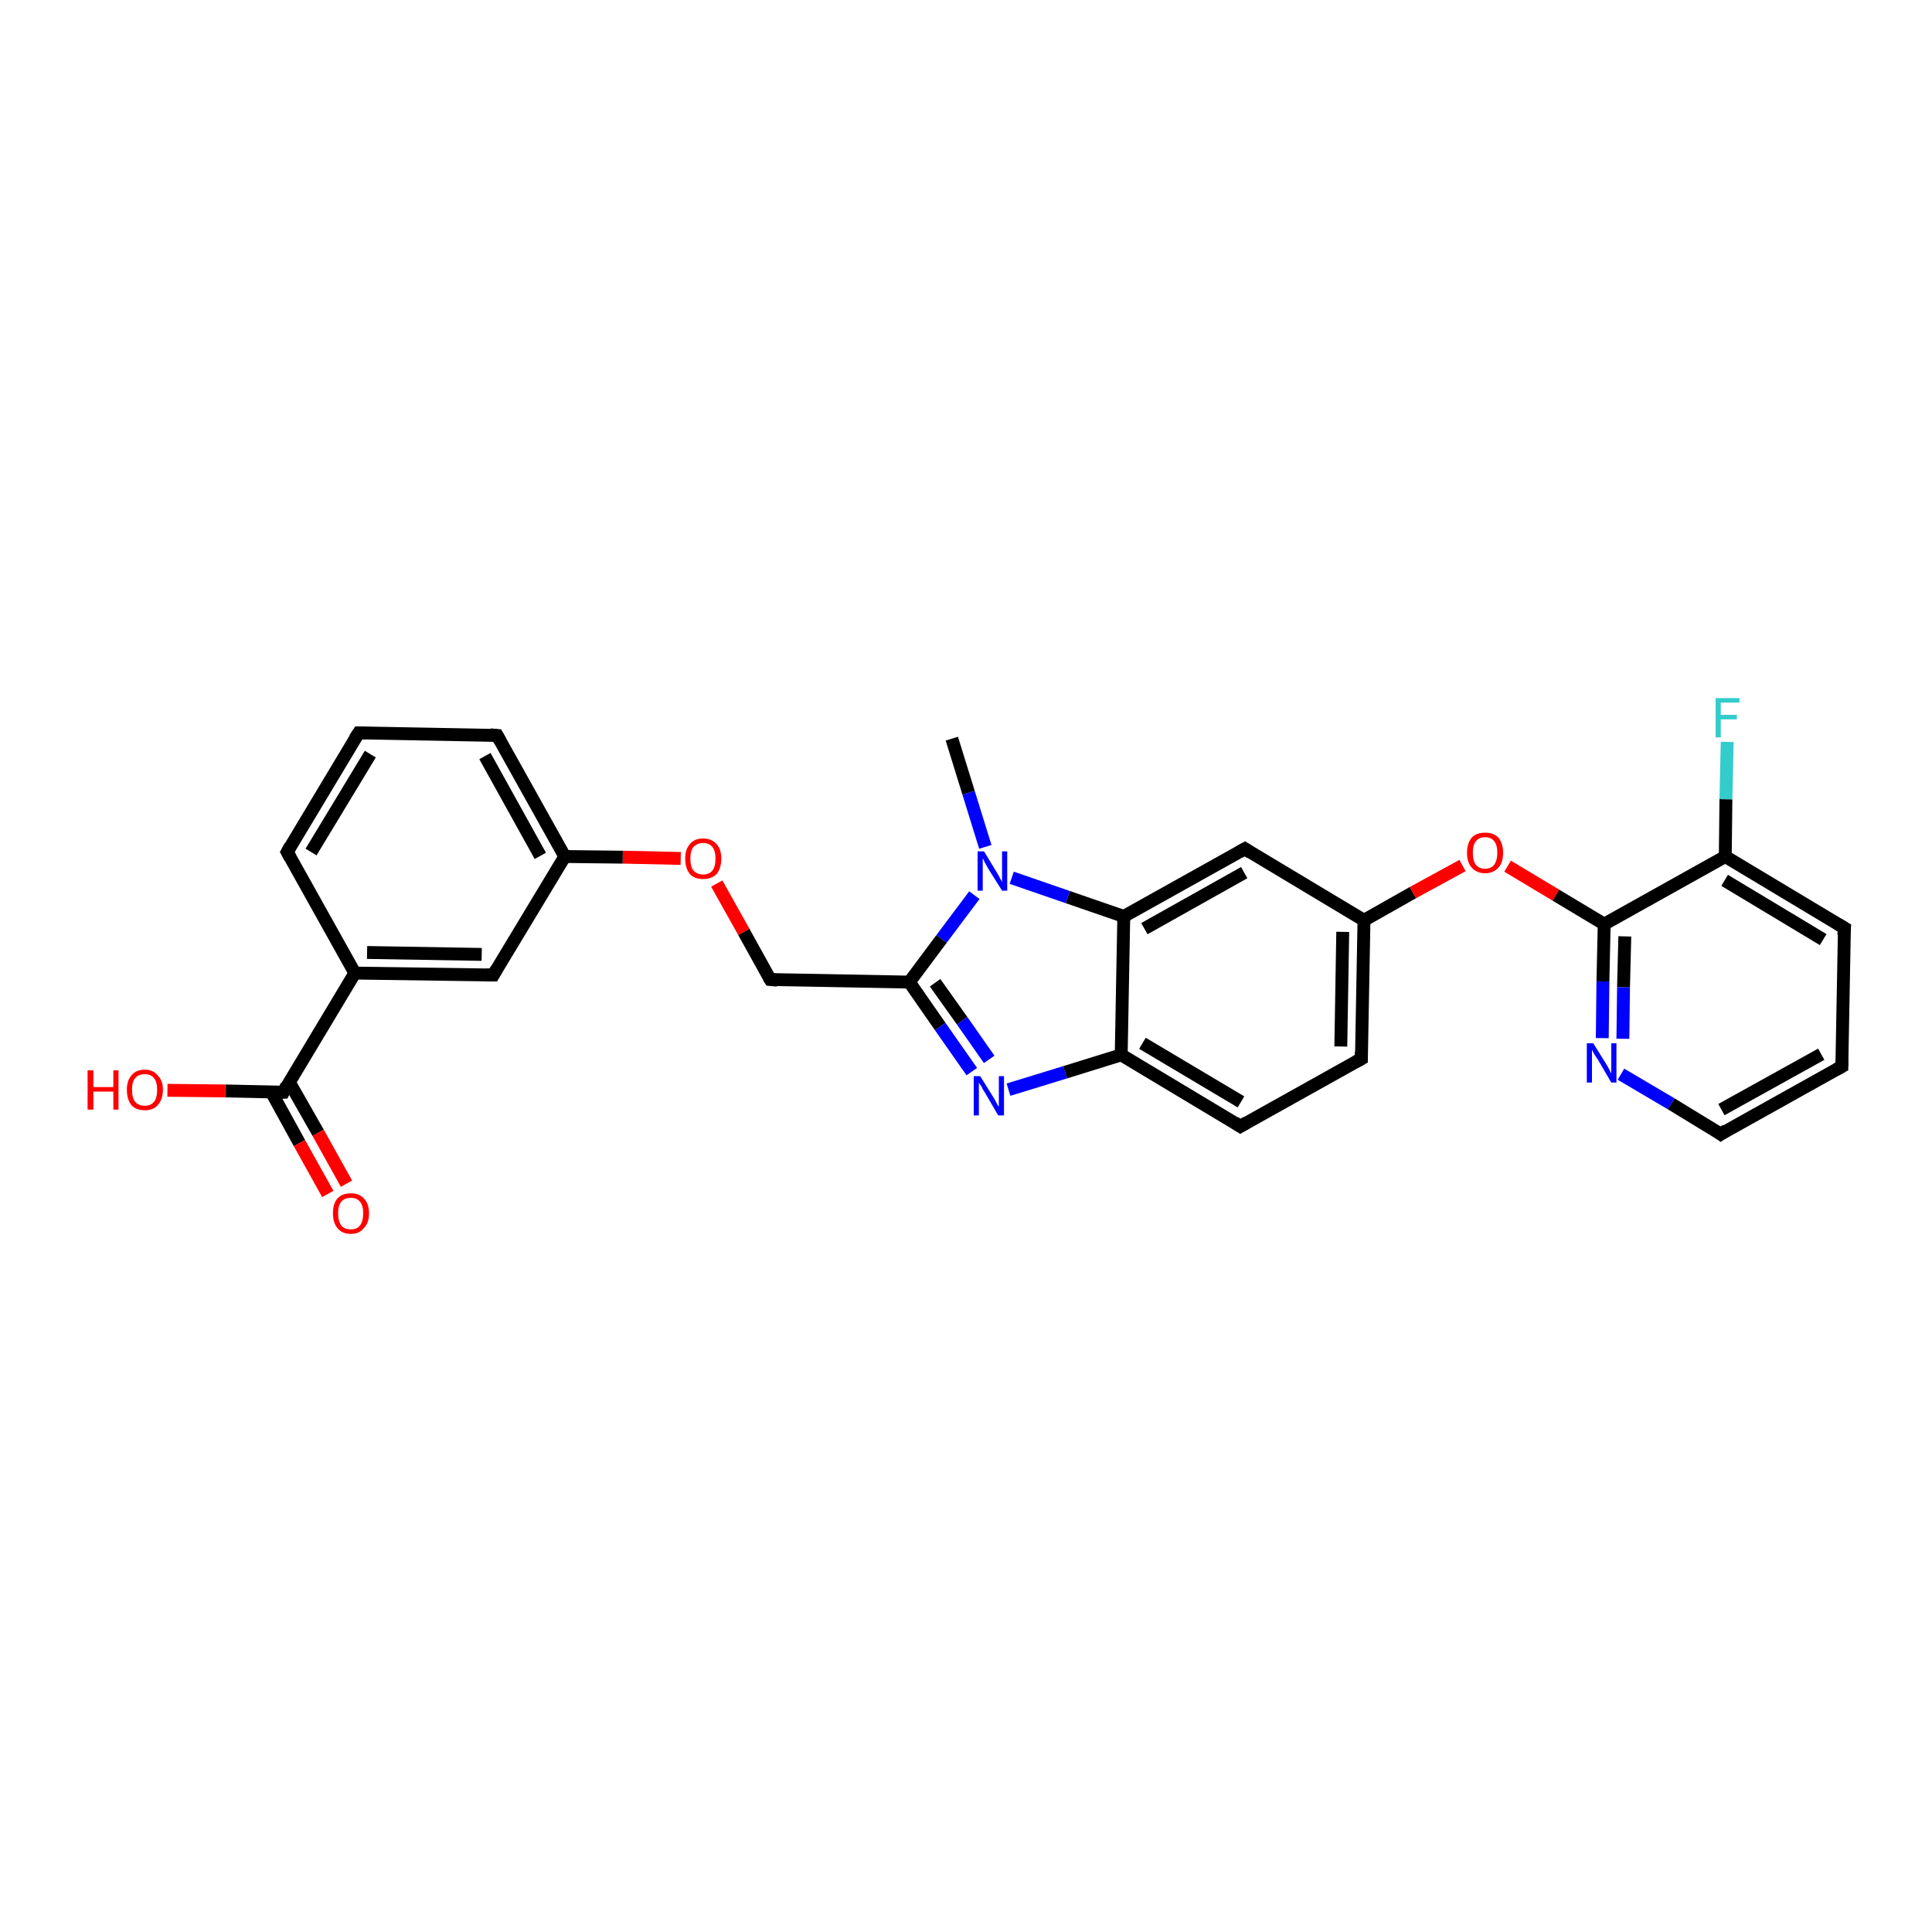 <?xml version='1.0' encoding='iso-8859-1'?>
<svg version='1.1' baseProfile='full'
              xmlns='http://www.w3.org/2000/svg'
                      xmlns:rdkit='http://www.rdkit.org/xml'
                      xmlns:xlink='http://www.w3.org/1999/xlink'
                  xml:space='preserve'
width='300px' height='300px' viewBox='0 0 300 300'>
<!-- END OF HEADER -->
<rect style='opacity:1.0;fill:#FFFFFF;stroke:none' width='300.0' height='300.0' x='0.0' y='0.0'> </rect>
<path class='bond-0 atom-0 atom-1' d='M 147.8,114.7 L 150.4,123.1' style='fill:none;fill-rule:evenodd;stroke:#000000;stroke-width:2.0px;stroke-linecap:butt;stroke-linejoin:miter;stroke-opacity:1' />
<path class='bond-0 atom-0 atom-1' d='M 150.4,123.1 L 153.0,131.5' style='fill:none;fill-rule:evenodd;stroke:#0000FF;stroke-width:2.0px;stroke-linecap:butt;stroke-linejoin:miter;stroke-opacity:1' />
<path class='bond-1 atom-1 atom-2' d='M 151.3,139.0 L 146.2,145.8' style='fill:none;fill-rule:evenodd;stroke:#0000FF;stroke-width:2.0px;stroke-linecap:butt;stroke-linejoin:miter;stroke-opacity:1' />
<path class='bond-1 atom-1 atom-2' d='M 146.2,145.8 L 141.2,152.5' style='fill:none;fill-rule:evenodd;stroke:#000000;stroke-width:2.0px;stroke-linecap:butt;stroke-linejoin:miter;stroke-opacity:1' />
<path class='bond-2 atom-2 atom-3' d='M 141.2,152.5 L 119.6,152.1' style='fill:none;fill-rule:evenodd;stroke:#000000;stroke-width:2.0px;stroke-linecap:butt;stroke-linejoin:miter;stroke-opacity:1' />
<path class='bond-3 atom-3 atom-4' d='M 119.6,152.1 L 115.5,144.7' style='fill:none;fill-rule:evenodd;stroke:#000000;stroke-width:2.0px;stroke-linecap:butt;stroke-linejoin:miter;stroke-opacity:1' />
<path class='bond-3 atom-3 atom-4' d='M 115.5,144.7 L 111.3,137.2' style='fill:none;fill-rule:evenodd;stroke:#FF0000;stroke-width:2.0px;stroke-linecap:butt;stroke-linejoin:miter;stroke-opacity:1' />
<path class='bond-4 atom-4 atom-5' d='M 105.7,133.3 L 96.7,133.1' style='fill:none;fill-rule:evenodd;stroke:#FF0000;stroke-width:2.0px;stroke-linecap:butt;stroke-linejoin:miter;stroke-opacity:1' />
<path class='bond-4 atom-4 atom-5' d='M 96.7,133.1 L 87.7,133.0' style='fill:none;fill-rule:evenodd;stroke:#000000;stroke-width:2.0px;stroke-linecap:butt;stroke-linejoin:miter;stroke-opacity:1' />
<path class='bond-5 atom-5 atom-6' d='M 87.7,133.0 L 77.2,114.2' style='fill:none;fill-rule:evenodd;stroke:#000000;stroke-width:2.0px;stroke-linecap:butt;stroke-linejoin:miter;stroke-opacity:1' />
<path class='bond-5 atom-5 atom-6' d='M 83.9,132.9 L 75.3,117.4' style='fill:none;fill-rule:evenodd;stroke:#000000;stroke-width:2.0px;stroke-linecap:butt;stroke-linejoin:miter;stroke-opacity:1' />
<path class='bond-6 atom-6 atom-7' d='M 77.2,114.2 L 55.7,113.8' style='fill:none;fill-rule:evenodd;stroke:#000000;stroke-width:2.0px;stroke-linecap:butt;stroke-linejoin:miter;stroke-opacity:1' />
<path class='bond-7 atom-7 atom-8' d='M 55.7,113.8 L 44.6,132.3' style='fill:none;fill-rule:evenodd;stroke:#000000;stroke-width:2.0px;stroke-linecap:butt;stroke-linejoin:miter;stroke-opacity:1' />
<path class='bond-7 atom-7 atom-8' d='M 57.5,117.1 L 48.3,132.3' style='fill:none;fill-rule:evenodd;stroke:#000000;stroke-width:2.0px;stroke-linecap:butt;stroke-linejoin:miter;stroke-opacity:1' />
<path class='bond-8 atom-8 atom-9' d='M 44.6,132.3 L 55.1,151.1' style='fill:none;fill-rule:evenodd;stroke:#000000;stroke-width:2.0px;stroke-linecap:butt;stroke-linejoin:miter;stroke-opacity:1' />
<path class='bond-9 atom-9 atom-10' d='M 55.1,151.1 L 76.6,151.4' style='fill:none;fill-rule:evenodd;stroke:#000000;stroke-width:2.0px;stroke-linecap:butt;stroke-linejoin:miter;stroke-opacity:1' />
<path class='bond-9 atom-9 atom-10' d='M 57.0,147.9 L 74.8,148.2' style='fill:none;fill-rule:evenodd;stroke:#000000;stroke-width:2.0px;stroke-linecap:butt;stroke-linejoin:miter;stroke-opacity:1' />
<path class='bond-10 atom-9 atom-11' d='M 55.1,151.1 L 44.0,169.6' style='fill:none;fill-rule:evenodd;stroke:#000000;stroke-width:2.0px;stroke-linecap:butt;stroke-linejoin:miter;stroke-opacity:1' />
<path class='bond-11 atom-11 atom-12' d='M 44.0,169.6 L 35.0,169.4' style='fill:none;fill-rule:evenodd;stroke:#000000;stroke-width:2.0px;stroke-linecap:butt;stroke-linejoin:miter;stroke-opacity:1' />
<path class='bond-11 atom-11 atom-12' d='M 35.0,169.4 L 26.0,169.3' style='fill:none;fill-rule:evenodd;stroke:#FF0000;stroke-width:2.0px;stroke-linecap:butt;stroke-linejoin:miter;stroke-opacity:1' />
<path class='bond-12 atom-11 atom-13' d='M 42.1,169.5 L 46.5,177.5' style='fill:none;fill-rule:evenodd;stroke:#000000;stroke-width:2.0px;stroke-linecap:butt;stroke-linejoin:miter;stroke-opacity:1' />
<path class='bond-12 atom-11 atom-13' d='M 46.5,177.5 L 50.9,185.4' style='fill:none;fill-rule:evenodd;stroke:#FF0000;stroke-width:2.0px;stroke-linecap:butt;stroke-linejoin:miter;stroke-opacity:1' />
<path class='bond-12 atom-11 atom-13' d='M 44.9,168.0 L 49.4,175.9' style='fill:none;fill-rule:evenodd;stroke:#000000;stroke-width:2.0px;stroke-linecap:butt;stroke-linejoin:miter;stroke-opacity:1' />
<path class='bond-12 atom-11 atom-13' d='M 49.4,175.9 L 53.8,183.8' style='fill:none;fill-rule:evenodd;stroke:#FF0000;stroke-width:2.0px;stroke-linecap:butt;stroke-linejoin:miter;stroke-opacity:1' />
<path class='bond-13 atom-2 atom-14' d='M 141.2,152.5 L 146.0,159.4' style='fill:none;fill-rule:evenodd;stroke:#000000;stroke-width:2.0px;stroke-linecap:butt;stroke-linejoin:miter;stroke-opacity:1' />
<path class='bond-13 atom-2 atom-14' d='M 146.0,159.4 L 150.9,166.4' style='fill:none;fill-rule:evenodd;stroke:#0000FF;stroke-width:2.0px;stroke-linecap:butt;stroke-linejoin:miter;stroke-opacity:1' />
<path class='bond-13 atom-2 atom-14' d='M 145.2,152.6 L 149.4,158.5' style='fill:none;fill-rule:evenodd;stroke:#000000;stroke-width:2.0px;stroke-linecap:butt;stroke-linejoin:miter;stroke-opacity:1' />
<path class='bond-13 atom-2 atom-14' d='M 149.4,158.5 L 153.6,164.5' style='fill:none;fill-rule:evenodd;stroke:#0000FF;stroke-width:2.0px;stroke-linecap:butt;stroke-linejoin:miter;stroke-opacity:1' />
<path class='bond-14 atom-14 atom-15' d='M 156.6,169.2 L 165.4,166.5' style='fill:none;fill-rule:evenodd;stroke:#0000FF;stroke-width:2.0px;stroke-linecap:butt;stroke-linejoin:miter;stroke-opacity:1' />
<path class='bond-14 atom-14 atom-15' d='M 165.4,166.5 L 174.1,163.8' style='fill:none;fill-rule:evenodd;stroke:#000000;stroke-width:2.0px;stroke-linecap:butt;stroke-linejoin:miter;stroke-opacity:1' />
<path class='bond-15 atom-15 atom-16' d='M 174.1,163.8 L 192.6,174.9' style='fill:none;fill-rule:evenodd;stroke:#000000;stroke-width:2.0px;stroke-linecap:butt;stroke-linejoin:miter;stroke-opacity:1' />
<path class='bond-15 atom-15 atom-16' d='M 177.4,162.0 L 192.7,171.1' style='fill:none;fill-rule:evenodd;stroke:#000000;stroke-width:2.0px;stroke-linecap:butt;stroke-linejoin:miter;stroke-opacity:1' />
<path class='bond-16 atom-16 atom-17' d='M 192.6,174.9 L 211.4,164.4' style='fill:none;fill-rule:evenodd;stroke:#000000;stroke-width:2.0px;stroke-linecap:butt;stroke-linejoin:miter;stroke-opacity:1' />
<path class='bond-17 atom-17 atom-18' d='M 211.4,164.4 L 211.8,142.9' style='fill:none;fill-rule:evenodd;stroke:#000000;stroke-width:2.0px;stroke-linecap:butt;stroke-linejoin:miter;stroke-opacity:1' />
<path class='bond-17 atom-17 atom-18' d='M 208.2,162.5 L 208.5,144.7' style='fill:none;fill-rule:evenodd;stroke:#000000;stroke-width:2.0px;stroke-linecap:butt;stroke-linejoin:miter;stroke-opacity:1' />
<path class='bond-18 atom-18 atom-19' d='M 211.8,142.9 L 219.4,138.6' style='fill:none;fill-rule:evenodd;stroke:#000000;stroke-width:2.0px;stroke-linecap:butt;stroke-linejoin:miter;stroke-opacity:1' />
<path class='bond-18 atom-18 atom-19' d='M 219.4,138.6 L 227.1,134.4' style='fill:none;fill-rule:evenodd;stroke:#FF0000;stroke-width:2.0px;stroke-linecap:butt;stroke-linejoin:miter;stroke-opacity:1' />
<path class='bond-19 atom-19 atom-20' d='M 234.1,134.5 L 241.6,139.0' style='fill:none;fill-rule:evenodd;stroke:#FF0000;stroke-width:2.0px;stroke-linecap:butt;stroke-linejoin:miter;stroke-opacity:1' />
<path class='bond-19 atom-19 atom-20' d='M 241.6,139.0 L 249.1,143.5' style='fill:none;fill-rule:evenodd;stroke:#000000;stroke-width:2.0px;stroke-linecap:butt;stroke-linejoin:miter;stroke-opacity:1' />
<path class='bond-20 atom-20 atom-21' d='M 249.1,143.5 L 248.9,152.4' style='fill:none;fill-rule:evenodd;stroke:#000000;stroke-width:2.0px;stroke-linecap:butt;stroke-linejoin:miter;stroke-opacity:1' />
<path class='bond-20 atom-20 atom-21' d='M 248.9,152.4 L 248.8,161.2' style='fill:none;fill-rule:evenodd;stroke:#0000FF;stroke-width:2.0px;stroke-linecap:butt;stroke-linejoin:miter;stroke-opacity:1' />
<path class='bond-20 atom-20 atom-21' d='M 252.3,145.4 L 252.1,153.3' style='fill:none;fill-rule:evenodd;stroke:#000000;stroke-width:2.0px;stroke-linecap:butt;stroke-linejoin:miter;stroke-opacity:1' />
<path class='bond-20 atom-20 atom-21' d='M 252.1,153.3 L 252.0,161.3' style='fill:none;fill-rule:evenodd;stroke:#0000FF;stroke-width:2.0px;stroke-linecap:butt;stroke-linejoin:miter;stroke-opacity:1' />
<path class='bond-21 atom-21 atom-22' d='M 251.7,166.8 L 259.5,171.4' style='fill:none;fill-rule:evenodd;stroke:#0000FF;stroke-width:2.0px;stroke-linecap:butt;stroke-linejoin:miter;stroke-opacity:1' />
<path class='bond-21 atom-21 atom-22' d='M 259.5,171.4 L 267.2,176.1' style='fill:none;fill-rule:evenodd;stroke:#000000;stroke-width:2.0px;stroke-linecap:butt;stroke-linejoin:miter;stroke-opacity:1' />
<path class='bond-22 atom-22 atom-23' d='M 267.2,176.1 L 286.0,165.6' style='fill:none;fill-rule:evenodd;stroke:#000000;stroke-width:2.0px;stroke-linecap:butt;stroke-linejoin:miter;stroke-opacity:1' />
<path class='bond-22 atom-22 atom-23' d='M 267.3,172.3 L 282.8,163.7' style='fill:none;fill-rule:evenodd;stroke:#000000;stroke-width:2.0px;stroke-linecap:butt;stroke-linejoin:miter;stroke-opacity:1' />
<path class='bond-23 atom-23 atom-24' d='M 286.0,165.6 L 286.4,144.1' style='fill:none;fill-rule:evenodd;stroke:#000000;stroke-width:2.0px;stroke-linecap:butt;stroke-linejoin:miter;stroke-opacity:1' />
<path class='bond-24 atom-24 atom-25' d='M 286.4,144.1 L 267.9,133.0' style='fill:none;fill-rule:evenodd;stroke:#000000;stroke-width:2.0px;stroke-linecap:butt;stroke-linejoin:miter;stroke-opacity:1' />
<path class='bond-24 atom-24 atom-25' d='M 283.1,145.9 L 267.8,136.7' style='fill:none;fill-rule:evenodd;stroke:#000000;stroke-width:2.0px;stroke-linecap:butt;stroke-linejoin:miter;stroke-opacity:1' />
<path class='bond-25 atom-25 atom-26' d='M 267.9,133.0 L 268.0,124.1' style='fill:none;fill-rule:evenodd;stroke:#000000;stroke-width:2.0px;stroke-linecap:butt;stroke-linejoin:miter;stroke-opacity:1' />
<path class='bond-25 atom-25 atom-26' d='M 268.0,124.1 L 268.2,115.2' style='fill:none;fill-rule:evenodd;stroke:#33CCCC;stroke-width:2.0px;stroke-linecap:butt;stroke-linejoin:miter;stroke-opacity:1' />
<path class='bond-26 atom-18 atom-27' d='M 211.8,142.9 L 193.3,131.8' style='fill:none;fill-rule:evenodd;stroke:#000000;stroke-width:2.0px;stroke-linecap:butt;stroke-linejoin:miter;stroke-opacity:1' />
<path class='bond-27 atom-27 atom-28' d='M 193.3,131.8 L 174.5,142.3' style='fill:none;fill-rule:evenodd;stroke:#000000;stroke-width:2.0px;stroke-linecap:butt;stroke-linejoin:miter;stroke-opacity:1' />
<path class='bond-27 atom-27 atom-28' d='M 193.2,135.5 L 177.7,144.2' style='fill:none;fill-rule:evenodd;stroke:#000000;stroke-width:2.0px;stroke-linecap:butt;stroke-linejoin:miter;stroke-opacity:1' />
<path class='bond-28 atom-28 atom-1' d='M 174.5,142.3 L 165.8,139.3' style='fill:none;fill-rule:evenodd;stroke:#000000;stroke-width:2.0px;stroke-linecap:butt;stroke-linejoin:miter;stroke-opacity:1' />
<path class='bond-28 atom-28 atom-1' d='M 165.8,139.3 L 157.1,136.3' style='fill:none;fill-rule:evenodd;stroke:#0000FF;stroke-width:2.0px;stroke-linecap:butt;stroke-linejoin:miter;stroke-opacity:1' />
<path class='bond-29 atom-10 atom-5' d='M 76.6,151.4 L 87.7,133.0' style='fill:none;fill-rule:evenodd;stroke:#000000;stroke-width:2.0px;stroke-linecap:butt;stroke-linejoin:miter;stroke-opacity:1' />
<path class='bond-30 atom-28 atom-15' d='M 174.5,142.3 L 174.1,163.8' style='fill:none;fill-rule:evenodd;stroke:#000000;stroke-width:2.0px;stroke-linecap:butt;stroke-linejoin:miter;stroke-opacity:1' />
<path class='bond-31 atom-25 atom-20' d='M 267.9,133.0 L 249.1,143.5' style='fill:none;fill-rule:evenodd;stroke:#000000;stroke-width:2.0px;stroke-linecap:butt;stroke-linejoin:miter;stroke-opacity:1' />
<path d='M 120.7,152.2 L 119.6,152.1 L 119.4,151.8' style='fill:none;stroke:#000000;stroke-width:2.0px;stroke-linecap:butt;stroke-linejoin:miter;stroke-opacity:1;' />
<path d='M 77.7,115.1 L 77.2,114.2 L 76.1,114.1' style='fill:none;stroke:#000000;stroke-width:2.0px;stroke-linecap:butt;stroke-linejoin:miter;stroke-opacity:1;' />
<path d='M 56.7,113.8 L 55.7,113.8 L 55.1,114.7' style='fill:none;stroke:#000000;stroke-width:2.0px;stroke-linecap:butt;stroke-linejoin:miter;stroke-opacity:1;' />
<path d='M 45.1,131.4 L 44.6,132.3 L 45.1,133.2' style='fill:none;stroke:#000000;stroke-width:2.0px;stroke-linecap:butt;stroke-linejoin:miter;stroke-opacity:1;' />
<path d='M 75.5,151.4 L 76.6,151.4 L 77.1,150.5' style='fill:none;stroke:#000000;stroke-width:2.0px;stroke-linecap:butt;stroke-linejoin:miter;stroke-opacity:1;' />
<path d='M 44.5,168.6 L 44.0,169.6 L 43.5,169.6' style='fill:none;stroke:#000000;stroke-width:2.0px;stroke-linecap:butt;stroke-linejoin:miter;stroke-opacity:1;' />
<path d='M 191.7,174.3 L 192.6,174.9 L 193.6,174.3' style='fill:none;stroke:#000000;stroke-width:2.0px;stroke-linecap:butt;stroke-linejoin:miter;stroke-opacity:1;' />
<path d='M 210.5,164.9 L 211.4,164.4 L 211.4,163.3' style='fill:none;stroke:#000000;stroke-width:2.0px;stroke-linecap:butt;stroke-linejoin:miter;stroke-opacity:1;' />
<path d='M 266.8,175.8 L 267.2,176.1 L 268.1,175.5' style='fill:none;stroke:#000000;stroke-width:2.0px;stroke-linecap:butt;stroke-linejoin:miter;stroke-opacity:1;' />
<path d='M 285.1,166.1 L 286.0,165.6 L 286.0,164.5' style='fill:none;stroke:#000000;stroke-width:2.0px;stroke-linecap:butt;stroke-linejoin:miter;stroke-opacity:1;' />
<path d='M 286.3,145.2 L 286.4,144.1 L 285.4,143.5' style='fill:none;stroke:#000000;stroke-width:2.0px;stroke-linecap:butt;stroke-linejoin:miter;stroke-opacity:1;' />
<path d='M 194.2,132.4 L 193.3,131.8 L 192.4,132.3' style='fill:none;stroke:#000000;stroke-width:2.0px;stroke-linecap:butt;stroke-linejoin:miter;stroke-opacity:1;' />
<path class='atom-1' d='M 152.8 132.2
L 154.8 135.5
Q 155.0 135.8, 155.3 136.4
Q 155.6 136.9, 155.6 137.0
L 155.6 132.2
L 156.4 132.2
L 156.4 138.3
L 155.6 138.3
L 153.4 134.8
Q 153.2 134.4, 152.9 133.9
Q 152.7 133.4, 152.6 133.3
L 152.6 138.3
L 151.8 138.3
L 151.8 132.2
L 152.8 132.2
' fill='#0000FF'/>
<path class='atom-4' d='M 106.4 133.3
Q 106.4 131.9, 107.1 131.1
Q 107.8 130.2, 109.2 130.2
Q 110.5 130.2, 111.3 131.1
Q 112.0 131.9, 112.0 133.3
Q 112.0 134.8, 111.3 135.7
Q 110.5 136.5, 109.2 136.5
Q 107.8 136.5, 107.1 135.7
Q 106.4 134.8, 106.4 133.3
M 109.2 135.8
Q 110.1 135.8, 110.6 135.2
Q 111.1 134.6, 111.1 133.3
Q 111.1 132.1, 110.6 131.5
Q 110.1 130.9, 109.2 130.9
Q 108.3 130.9, 107.7 131.5
Q 107.2 132.1, 107.2 133.3
Q 107.2 134.6, 107.7 135.2
Q 108.3 135.8, 109.2 135.8
' fill='#FF0000'/>
<path class='atom-12' d='M 13.6 166.2
L 14.5 166.2
L 14.5 168.8
L 17.6 168.8
L 17.6 166.2
L 18.4 166.2
L 18.4 172.3
L 17.6 172.3
L 17.6 169.5
L 14.5 169.5
L 14.5 172.3
L 13.6 172.3
L 13.6 166.2
' fill='#FF0000'/>
<path class='atom-12' d='M 19.7 169.2
Q 19.7 167.8, 20.4 167.0
Q 21.1 166.1, 22.5 166.1
Q 23.8 166.1, 24.5 167.0
Q 25.3 167.8, 25.3 169.2
Q 25.3 170.7, 24.5 171.6
Q 23.8 172.4, 22.5 172.4
Q 21.1 172.4, 20.4 171.6
Q 19.7 170.7, 19.7 169.2
M 22.5 171.7
Q 23.4 171.7, 23.9 171.1
Q 24.4 170.5, 24.4 169.2
Q 24.4 168.0, 23.9 167.4
Q 23.4 166.8, 22.5 166.8
Q 21.5 166.8, 21.0 167.4
Q 20.5 168.0, 20.5 169.2
Q 20.5 170.5, 21.0 171.1
Q 21.5 171.7, 22.5 171.7
' fill='#FF0000'/>
<path class='atom-13' d='M 51.7 188.4
Q 51.7 186.9, 52.4 186.1
Q 53.1 185.3, 54.5 185.3
Q 55.8 185.3, 56.5 186.1
Q 57.3 186.9, 57.3 188.4
Q 57.3 189.9, 56.5 190.7
Q 55.8 191.6, 54.5 191.6
Q 53.1 191.6, 52.4 190.7
Q 51.7 189.9, 51.7 188.4
M 54.5 190.9
Q 55.4 190.9, 55.9 190.3
Q 56.4 189.6, 56.4 188.4
Q 56.4 187.2, 55.9 186.6
Q 55.4 186.0, 54.5 186.0
Q 53.5 186.0, 53.0 186.6
Q 52.5 187.2, 52.5 188.4
Q 52.5 189.6, 53.0 190.3
Q 53.5 190.9, 54.5 190.9
' fill='#FF0000'/>
<path class='atom-14' d='M 152.2 167.1
L 154.2 170.3
Q 154.4 170.6, 154.7 171.2
Q 155.0 171.8, 155.1 171.8
L 155.1 167.1
L 155.9 167.1
L 155.9 173.2
L 155.0 173.2
L 152.9 169.6
Q 152.6 169.2, 152.4 168.7
Q 152.1 168.3, 152.0 168.1
L 152.0 173.2
L 151.2 173.2
L 151.2 167.1
L 152.2 167.1
' fill='#0000FF'/>
<path class='atom-19' d='M 227.8 132.4
Q 227.8 131.0, 228.5 130.1
Q 229.2 129.3, 230.6 129.3
Q 232.0 129.3, 232.7 130.1
Q 233.4 131.0, 233.4 132.4
Q 233.4 133.9, 232.7 134.7
Q 231.9 135.6, 230.6 135.6
Q 229.3 135.6, 228.5 134.7
Q 227.8 133.9, 227.8 132.4
M 230.6 134.9
Q 231.5 134.9, 232.0 134.3
Q 232.5 133.6, 232.5 132.4
Q 232.5 131.2, 232.0 130.6
Q 231.5 130.0, 230.6 130.0
Q 229.7 130.0, 229.2 130.6
Q 228.7 131.2, 228.7 132.4
Q 228.7 133.7, 229.2 134.3
Q 229.7 134.9, 230.6 134.9
' fill='#FF0000'/>
<path class='atom-21' d='M 247.4 162.0
L 249.4 165.2
Q 249.6 165.5, 249.9 166.1
Q 250.2 166.7, 250.2 166.7
L 250.2 162.0
L 251.0 162.0
L 251.0 168.1
L 250.2 168.1
L 248.1 164.5
Q 247.8 164.1, 247.5 163.6
Q 247.3 163.2, 247.2 163.0
L 247.2 168.1
L 246.4 168.1
L 246.4 162.0
L 247.4 162.0
' fill='#0000FF'/>
<path class='atom-26' d='M 266.4 108.4
L 270.1 108.4
L 270.1 109.1
L 267.2 109.1
L 267.2 111.0
L 269.7 111.0
L 269.7 111.7
L 267.2 111.7
L 267.2 114.5
L 266.4 114.5
L 266.4 108.4
' fill='#33CCCC'/>
</svg>
